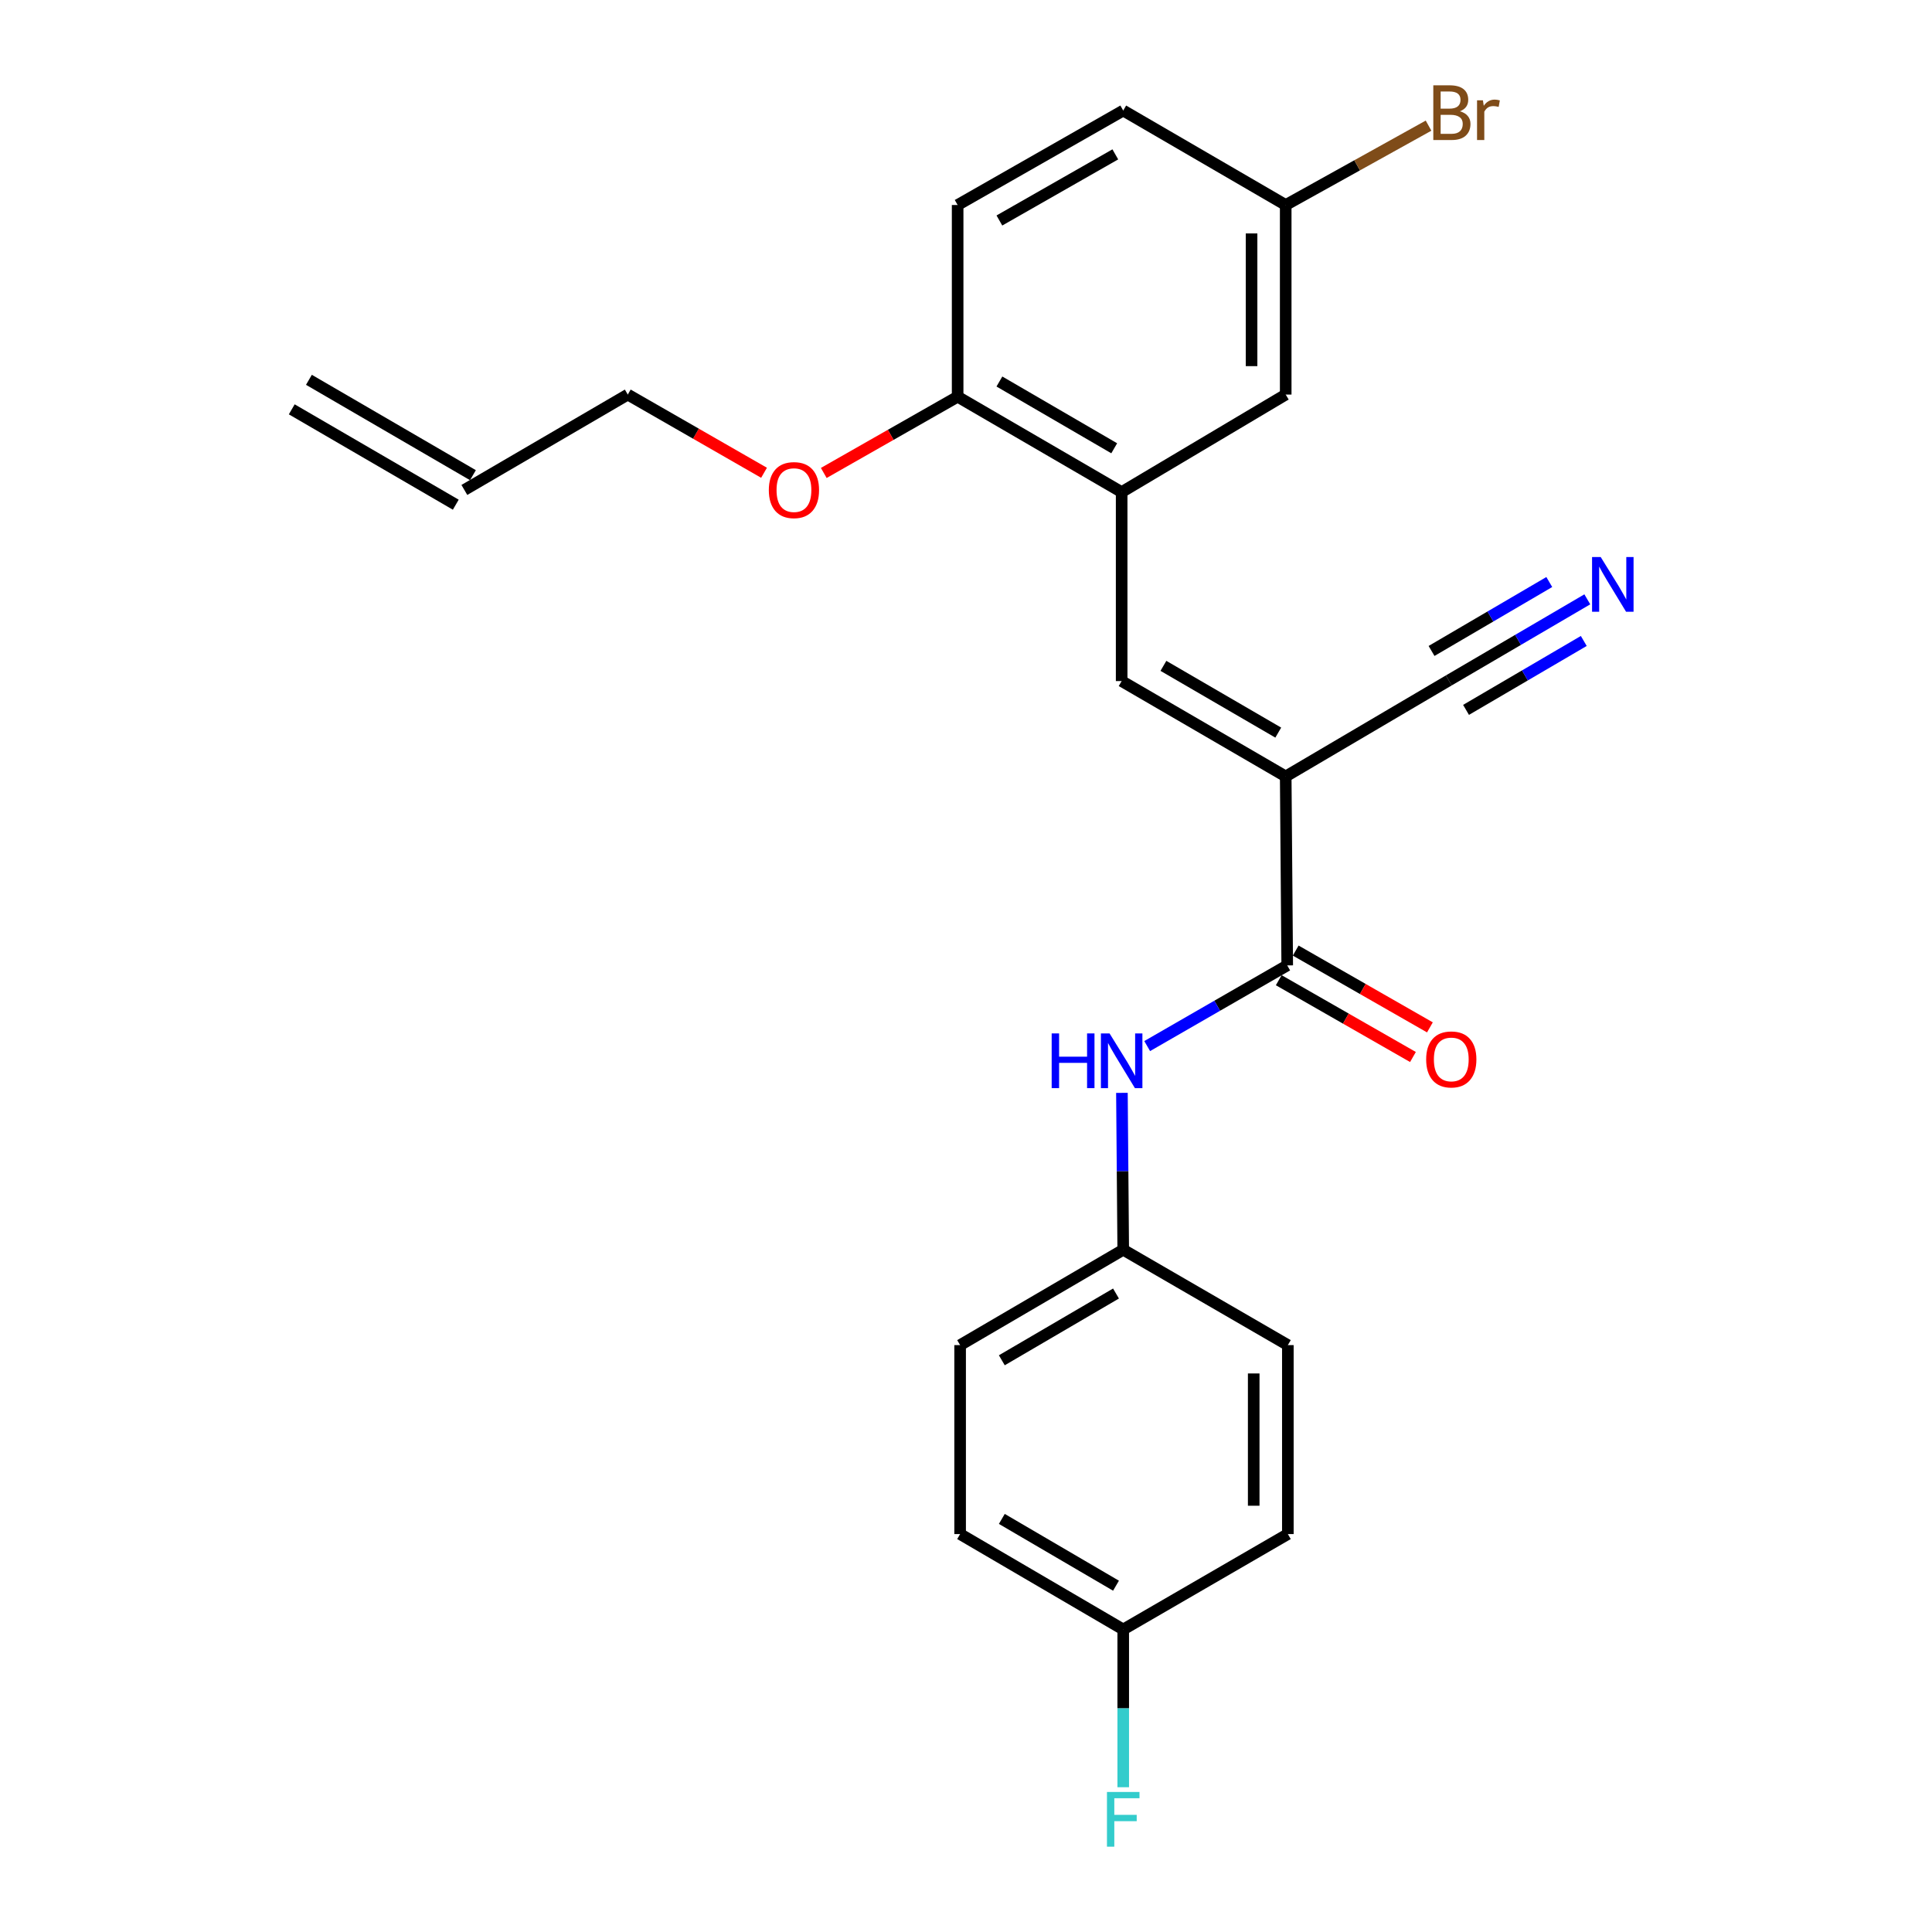 <?xml version='1.0' encoding='iso-8859-1'?>
<svg version='1.1' baseProfile='full'
              xmlns='http://www.w3.org/2000/svg'
                      xmlns:rdkit='http://www.rdkit.org/xml'
                      xmlns:xlink='http://www.w3.org/1999/xlink'
                  xml:space='preserve'
width='1000px' height='1000px' viewBox='0 0 1000 1000'>
<!-- END OF HEADER -->
<rect style='opacity:1.0;fill:#FFFFFF;stroke:none' width='1000' height='1000' x='0' y='0'> </rect>
<path class='bond-0' d='M 665.48,401.881 L 666.265,499.686' style='fill:none;fill-rule:evenodd;stroke:#000000;stroke-width:6px;stroke-linecap:butt;stroke-linejoin:miter;stroke-opacity:1' />
<path class='bond-1' d='M 665.48,401.881 L 580.566,352.517' style='fill:none;fill-rule:evenodd;stroke:#000000;stroke-width:6px;stroke-linecap:butt;stroke-linejoin:miter;stroke-opacity:1' />
<path class='bond-1' d='M 661.625,379.199 L 602.185,344.644' style='fill:none;fill-rule:evenodd;stroke:#000000;stroke-width:6px;stroke-linecap:butt;stroke-linejoin:miter;stroke-opacity:1' />
<path class='bond-3' d='M 665.48,401.881 L 749.893,352.183' style='fill:none;fill-rule:evenodd;stroke:#000000;stroke-width:6px;stroke-linecap:butt;stroke-linejoin:miter;stroke-opacity:1' />
<path class='bond-4' d='M 666.265,499.686 L 630.022,520.567' style='fill:none;fill-rule:evenodd;stroke:#000000;stroke-width:6px;stroke-linecap:butt;stroke-linejoin:miter;stroke-opacity:1' />
<path class='bond-4' d='M 630.022,520.567 L 593.779,541.447' style='fill:none;fill-rule:evenodd;stroke:#0000FF;stroke-width:6px;stroke-linecap:butt;stroke-linejoin:miter;stroke-opacity:1' />
<path class='bond-7' d='M 661.877,507.355 L 696.611,527.23' style='fill:none;fill-rule:evenodd;stroke:#000000;stroke-width:6px;stroke-linecap:butt;stroke-linejoin:miter;stroke-opacity:1' />
<path class='bond-7' d='M 696.611,527.23 L 731.345,547.105' style='fill:none;fill-rule:evenodd;stroke:#FF0000;stroke-width:6px;stroke-linecap:butt;stroke-linejoin:miter;stroke-opacity:1' />
<path class='bond-7' d='M 670.654,492.017 L 705.388,511.892' style='fill:none;fill-rule:evenodd;stroke:#000000;stroke-width:6px;stroke-linecap:butt;stroke-linejoin:miter;stroke-opacity:1' />
<path class='bond-7' d='M 705.388,511.892 L 740.122,531.767' style='fill:none;fill-rule:evenodd;stroke:#FF0000;stroke-width:6px;stroke-linecap:butt;stroke-linejoin:miter;stroke-opacity:1' />
<path class='bond-2' d='M 580.566,352.517 L 580.566,254.713' style='fill:none;fill-rule:evenodd;stroke:#000000;stroke-width:6px;stroke-linecap:butt;stroke-linejoin:miter;stroke-opacity:1' />
<path class='bond-6' d='M 580.566,254.713 L 495.672,205.339' style='fill:none;fill-rule:evenodd;stroke:#000000;stroke-width:6px;stroke-linecap:butt;stroke-linejoin:miter;stroke-opacity:1' />
<path class='bond-6' d='M 576.716,232.03 L 517.29,197.469' style='fill:none;fill-rule:evenodd;stroke:#000000;stroke-width:6px;stroke-linecap:butt;stroke-linejoin:miter;stroke-opacity:1' />
<path class='bond-8' d='M 580.566,254.713 L 665.48,204.23' style='fill:none;fill-rule:evenodd;stroke:#000000;stroke-width:6px;stroke-linecap:butt;stroke-linejoin:miter;stroke-opacity:1' />
<path class='bond-5' d='M 749.893,352.183 L 785.741,331.198' style='fill:none;fill-rule:evenodd;stroke:#000000;stroke-width:6px;stroke-linecap:butt;stroke-linejoin:miter;stroke-opacity:1' />
<path class='bond-5' d='M 785.741,331.198 L 821.588,310.213' style='fill:none;fill-rule:evenodd;stroke:#0000FF;stroke-width:6px;stroke-linecap:butt;stroke-linejoin:miter;stroke-opacity:1' />
<path class='bond-5' d='M 758.821,367.434 L 789.292,349.597' style='fill:none;fill-rule:evenodd;stroke:#000000;stroke-width:6px;stroke-linecap:butt;stroke-linejoin:miter;stroke-opacity:1' />
<path class='bond-5' d='M 789.292,349.597 L 819.762,331.759' style='fill:none;fill-rule:evenodd;stroke:#0000FF;stroke-width:6px;stroke-linecap:butt;stroke-linejoin:miter;stroke-opacity:1' />
<path class='bond-5' d='M 740.965,336.933 L 771.436,319.095' style='fill:none;fill-rule:evenodd;stroke:#000000;stroke-width:6px;stroke-linecap:butt;stroke-linejoin:miter;stroke-opacity:1' />
<path class='bond-5' d='M 771.436,319.095 L 801.906,301.257' style='fill:none;fill-rule:evenodd;stroke:#0000FF;stroke-width:6px;stroke-linecap:butt;stroke-linejoin:miter;stroke-opacity:1' />
<path class='bond-10' d='M 580.704,565.665 L 581.043,606.264' style='fill:none;fill-rule:evenodd;stroke:#0000FF;stroke-width:6px;stroke-linecap:butt;stroke-linejoin:miter;stroke-opacity:1' />
<path class='bond-10' d='M 581.043,606.264 L 581.381,646.864' style='fill:none;fill-rule:evenodd;stroke:#000000;stroke-width:6px;stroke-linecap:butt;stroke-linejoin:miter;stroke-opacity:1' />
<path class='bond-9' d='M 495.672,205.339 L 495.672,106.111' style='fill:none;fill-rule:evenodd;stroke:#000000;stroke-width:6px;stroke-linecap:butt;stroke-linejoin:miter;stroke-opacity:1' />
<path class='bond-20' d='M 495.672,205.339 L 461.027,225.07' style='fill:none;fill-rule:evenodd;stroke:#000000;stroke-width:6px;stroke-linecap:butt;stroke-linejoin:miter;stroke-opacity:1' />
<path class='bond-20' d='M 461.027,225.07 L 426.382,244.801' style='fill:none;fill-rule:evenodd;stroke:#FF0000;stroke-width:6px;stroke-linecap:butt;stroke-linejoin:miter;stroke-opacity:1' />
<path class='bond-13' d='M 665.48,204.23 L 665.48,106.111' style='fill:none;fill-rule:evenodd;stroke:#000000;stroke-width:6px;stroke-linecap:butt;stroke-linejoin:miter;stroke-opacity:1' />
<path class='bond-13' d='M 647.808,189.512 L 647.808,120.828' style='fill:none;fill-rule:evenodd;stroke:#000000;stroke-width:6px;stroke-linecap:butt;stroke-linejoin:miter;stroke-opacity:1' />
<path class='bond-24' d='M 495.672,106.111 L 581.381,57.218' style='fill:none;fill-rule:evenodd;stroke:#000000;stroke-width:6px;stroke-linecap:butt;stroke-linejoin:miter;stroke-opacity:1' />
<path class='bond-24' d='M 517.284,114.127 L 577.281,79.902' style='fill:none;fill-rule:evenodd;stroke:#000000;stroke-width:6px;stroke-linecap:butt;stroke-linejoin:miter;stroke-opacity:1' />
<path class='bond-18' d='M 581.381,646.864 L 666.589,696.228' style='fill:none;fill-rule:evenodd;stroke:#000000;stroke-width:6px;stroke-linecap:butt;stroke-linejoin:miter;stroke-opacity:1' />
<path class='bond-19' d='M 581.381,646.864 L 496.958,696.228' style='fill:none;fill-rule:evenodd;stroke:#000000;stroke-width:6px;stroke-linecap:butt;stroke-linejoin:miter;stroke-opacity:1' />
<path class='bond-19' d='M 577.638,669.524 L 518.541,704.079' style='fill:none;fill-rule:evenodd;stroke:#000000;stroke-width:6px;stroke-linecap:butt;stroke-linejoin:miter;stroke-opacity:1' />
<path class='bond-11' d='M 240.35,253.593 L 324.94,204.23' style='fill:none;fill-rule:evenodd;stroke:#000000;stroke-width:6px;stroke-linecap:butt;stroke-linejoin:miter;stroke-opacity:1' />
<path class='bond-12' d='M 244.792,245.955 L 159.898,196.591' style='fill:none;fill-rule:evenodd;stroke:#000000;stroke-width:6px;stroke-linecap:butt;stroke-linejoin:miter;stroke-opacity:1' />
<path class='bond-12' d='M 235.909,261.232 L 151.014,211.868' style='fill:none;fill-rule:evenodd;stroke:#000000;stroke-width:6px;stroke-linecap:butt;stroke-linejoin:miter;stroke-opacity:1' />
<path class='bond-15' d='M 665.48,106.111 L 581.381,57.218' style='fill:none;fill-rule:evenodd;stroke:#000000;stroke-width:6px;stroke-linecap:butt;stroke-linejoin:miter;stroke-opacity:1' />
<path class='bond-16' d='M 665.48,106.111 L 702.447,85.57' style='fill:none;fill-rule:evenodd;stroke:#000000;stroke-width:6px;stroke-linecap:butt;stroke-linejoin:miter;stroke-opacity:1' />
<path class='bond-16' d='M 702.447,85.57 L 739.414,65.03' style='fill:none;fill-rule:evenodd;stroke:#7F4C19;stroke-width:6px;stroke-linecap:butt;stroke-linejoin:miter;stroke-opacity:1' />
<path class='bond-14' d='M 581.381,843.416 L 496.958,794.033' style='fill:none;fill-rule:evenodd;stroke:#000000;stroke-width:6px;stroke-linecap:butt;stroke-linejoin:miter;stroke-opacity:1' />
<path class='bond-14' d='M 577.64,820.755 L 518.544,786.186' style='fill:none;fill-rule:evenodd;stroke:#000000;stroke-width:6px;stroke-linecap:butt;stroke-linejoin:miter;stroke-opacity:1' />
<path class='bond-17' d='M 581.381,843.416 L 581.381,884.241' style='fill:none;fill-rule:evenodd;stroke:#000000;stroke-width:6px;stroke-linecap:butt;stroke-linejoin:miter;stroke-opacity:1' />
<path class='bond-17' d='M 581.381,884.241 L 581.381,925.066' style='fill:none;fill-rule:evenodd;stroke:#33CCCC;stroke-width:6px;stroke-linecap:butt;stroke-linejoin:miter;stroke-opacity:1' />
<path class='bond-25' d='M 581.381,843.416 L 666.589,794.033' style='fill:none;fill-rule:evenodd;stroke:#000000;stroke-width:6px;stroke-linecap:butt;stroke-linejoin:miter;stroke-opacity:1' />
<path class='bond-21' d='M 666.589,696.228 L 666.589,794.033' style='fill:none;fill-rule:evenodd;stroke:#000000;stroke-width:6px;stroke-linecap:butt;stroke-linejoin:miter;stroke-opacity:1' />
<path class='bond-21' d='M 648.917,710.899 L 648.917,779.362' style='fill:none;fill-rule:evenodd;stroke:#000000;stroke-width:6px;stroke-linecap:butt;stroke-linejoin:miter;stroke-opacity:1' />
<path class='bond-22' d='M 496.958,696.228 L 496.958,794.033' style='fill:none;fill-rule:evenodd;stroke:#000000;stroke-width:6px;stroke-linecap:butt;stroke-linejoin:miter;stroke-opacity:1' />
<path class='bond-23' d='M 395.465,244.709 L 360.203,224.469' style='fill:none;fill-rule:evenodd;stroke:#FF0000;stroke-width:6px;stroke-linecap:butt;stroke-linejoin:miter;stroke-opacity:1' />
<path class='bond-23' d='M 360.203,224.469 L 324.94,204.23' style='fill:none;fill-rule:evenodd;stroke:#000000;stroke-width:6px;stroke-linecap:butt;stroke-linejoin:miter;stroke-opacity:1' />
<path  class='atom-5' d='M 544.346 534.899
L 548.186 534.899
L 548.186 546.939
L 562.666 546.939
L 562.666 534.899
L 566.506 534.899
L 566.506 563.219
L 562.666 563.219
L 562.666 550.139
L 548.186 550.139
L 548.186 563.219
L 544.346 563.219
L 544.346 534.899
' fill='#0000FF'/>
<path  class='atom-5' d='M 574.306 534.899
L 583.586 549.899
Q 584.506 551.379, 585.986 554.059
Q 587.466 556.739, 587.546 556.899
L 587.546 534.899
L 591.306 534.899
L 591.306 563.219
L 587.426 563.219
L 577.466 546.819
Q 576.306 544.899, 575.066 542.699
Q 573.866 540.499, 573.506 539.819
L 573.506 563.219
L 569.826 563.219
L 569.826 534.899
L 574.306 534.899
' fill='#0000FF'/>
<path  class='atom-6' d='M 828.528 288.326
L 837.808 303.326
Q 838.728 304.806, 840.208 307.486
Q 841.688 310.166, 841.768 310.326
L 841.768 288.326
L 845.528 288.326
L 845.528 316.646
L 841.648 316.646
L 831.688 300.246
Q 830.528 298.326, 829.288 296.126
Q 828.088 293.926, 827.728 293.246
L 827.728 316.646
L 824.048 316.646
L 824.048 288.326
L 828.528 288.326
' fill='#0000FF'/>
<path  class='atom-8' d='M 738.179 548.354
Q 738.179 541.554, 741.539 537.754
Q 744.899 533.954, 751.179 533.954
Q 757.459 533.954, 760.819 537.754
Q 764.179 541.554, 764.179 548.354
Q 764.179 555.234, 760.779 559.154
Q 757.379 563.034, 751.179 563.034
Q 744.939 563.034, 741.539 559.154
Q 738.179 555.274, 738.179 548.354
M 751.179 559.834
Q 755.499 559.834, 757.819 556.954
Q 760.179 554.034, 760.179 548.354
Q 760.179 542.794, 757.819 539.994
Q 755.499 537.154, 751.179 537.154
Q 746.859 537.154, 744.499 539.954
Q 742.179 542.754, 742.179 548.354
Q 742.179 554.074, 744.499 556.954
Q 746.859 559.834, 751.179 559.834
' fill='#FF0000'/>
<path  class='atom-17' d='M 755.634 57.598
Q 758.354 58.358, 759.714 60.038
Q 761.114 61.678, 761.114 64.118
Q 761.114 68.038, 758.594 70.278
Q 756.114 72.478, 751.394 72.478
L 741.874 72.478
L 741.874 44.158
L 750.234 44.158
Q 755.074 44.158, 757.514 46.118
Q 759.954 48.078, 759.954 51.678
Q 759.954 55.958, 755.634 57.598
M 745.674 47.358
L 745.674 56.238
L 750.234 56.238
Q 753.034 56.238, 754.474 55.118
Q 755.954 53.958, 755.954 51.678
Q 755.954 47.358, 750.234 47.358
L 745.674 47.358
M 751.394 69.278
Q 754.154 69.278, 755.634 67.958
Q 757.114 66.638, 757.114 64.118
Q 757.114 61.798, 755.474 60.638
Q 753.874 59.438, 750.794 59.438
L 745.674 59.438
L 745.674 69.278
L 751.394 69.278
' fill='#7F4C19'/>
<path  class='atom-17' d='M 767.554 51.918
L 767.994 54.758
Q 770.154 51.558, 773.674 51.558
Q 774.794 51.558, 776.314 51.958
L 775.714 55.318
Q 773.994 54.918, 773.034 54.918
Q 771.354 54.918, 770.234 55.598
Q 769.154 56.238, 768.274 57.798
L 768.274 72.478
L 764.514 72.478
L 764.514 51.918
L 767.554 51.918
' fill='#7F4C19'/>
<path  class='atom-18' d='M 572.961 927.522
L 589.801 927.522
L 589.801 930.762
L 576.761 930.762
L 576.761 939.362
L 588.361 939.362
L 588.361 942.642
L 576.761 942.642
L 576.761 955.842
L 572.961 955.842
L 572.961 927.522
' fill='#33CCCC'/>
<path  class='atom-21' d='M 397.944 253.673
Q 397.944 246.873, 401.304 243.073
Q 404.664 239.273, 410.944 239.273
Q 417.224 239.273, 420.584 243.073
Q 423.944 246.873, 423.944 253.673
Q 423.944 260.553, 420.544 264.473
Q 417.144 268.353, 410.944 268.353
Q 404.704 268.353, 401.304 264.473
Q 397.944 260.593, 397.944 253.673
M 410.944 265.153
Q 415.264 265.153, 417.584 262.273
Q 419.944 259.353, 419.944 253.673
Q 419.944 248.113, 417.584 245.313
Q 415.264 242.473, 410.944 242.473
Q 406.624 242.473, 404.264 245.273
Q 401.944 248.073, 401.944 253.673
Q 401.944 259.393, 404.264 262.273
Q 406.624 265.153, 410.944 265.153
' fill='#FF0000'/>
</svg>
